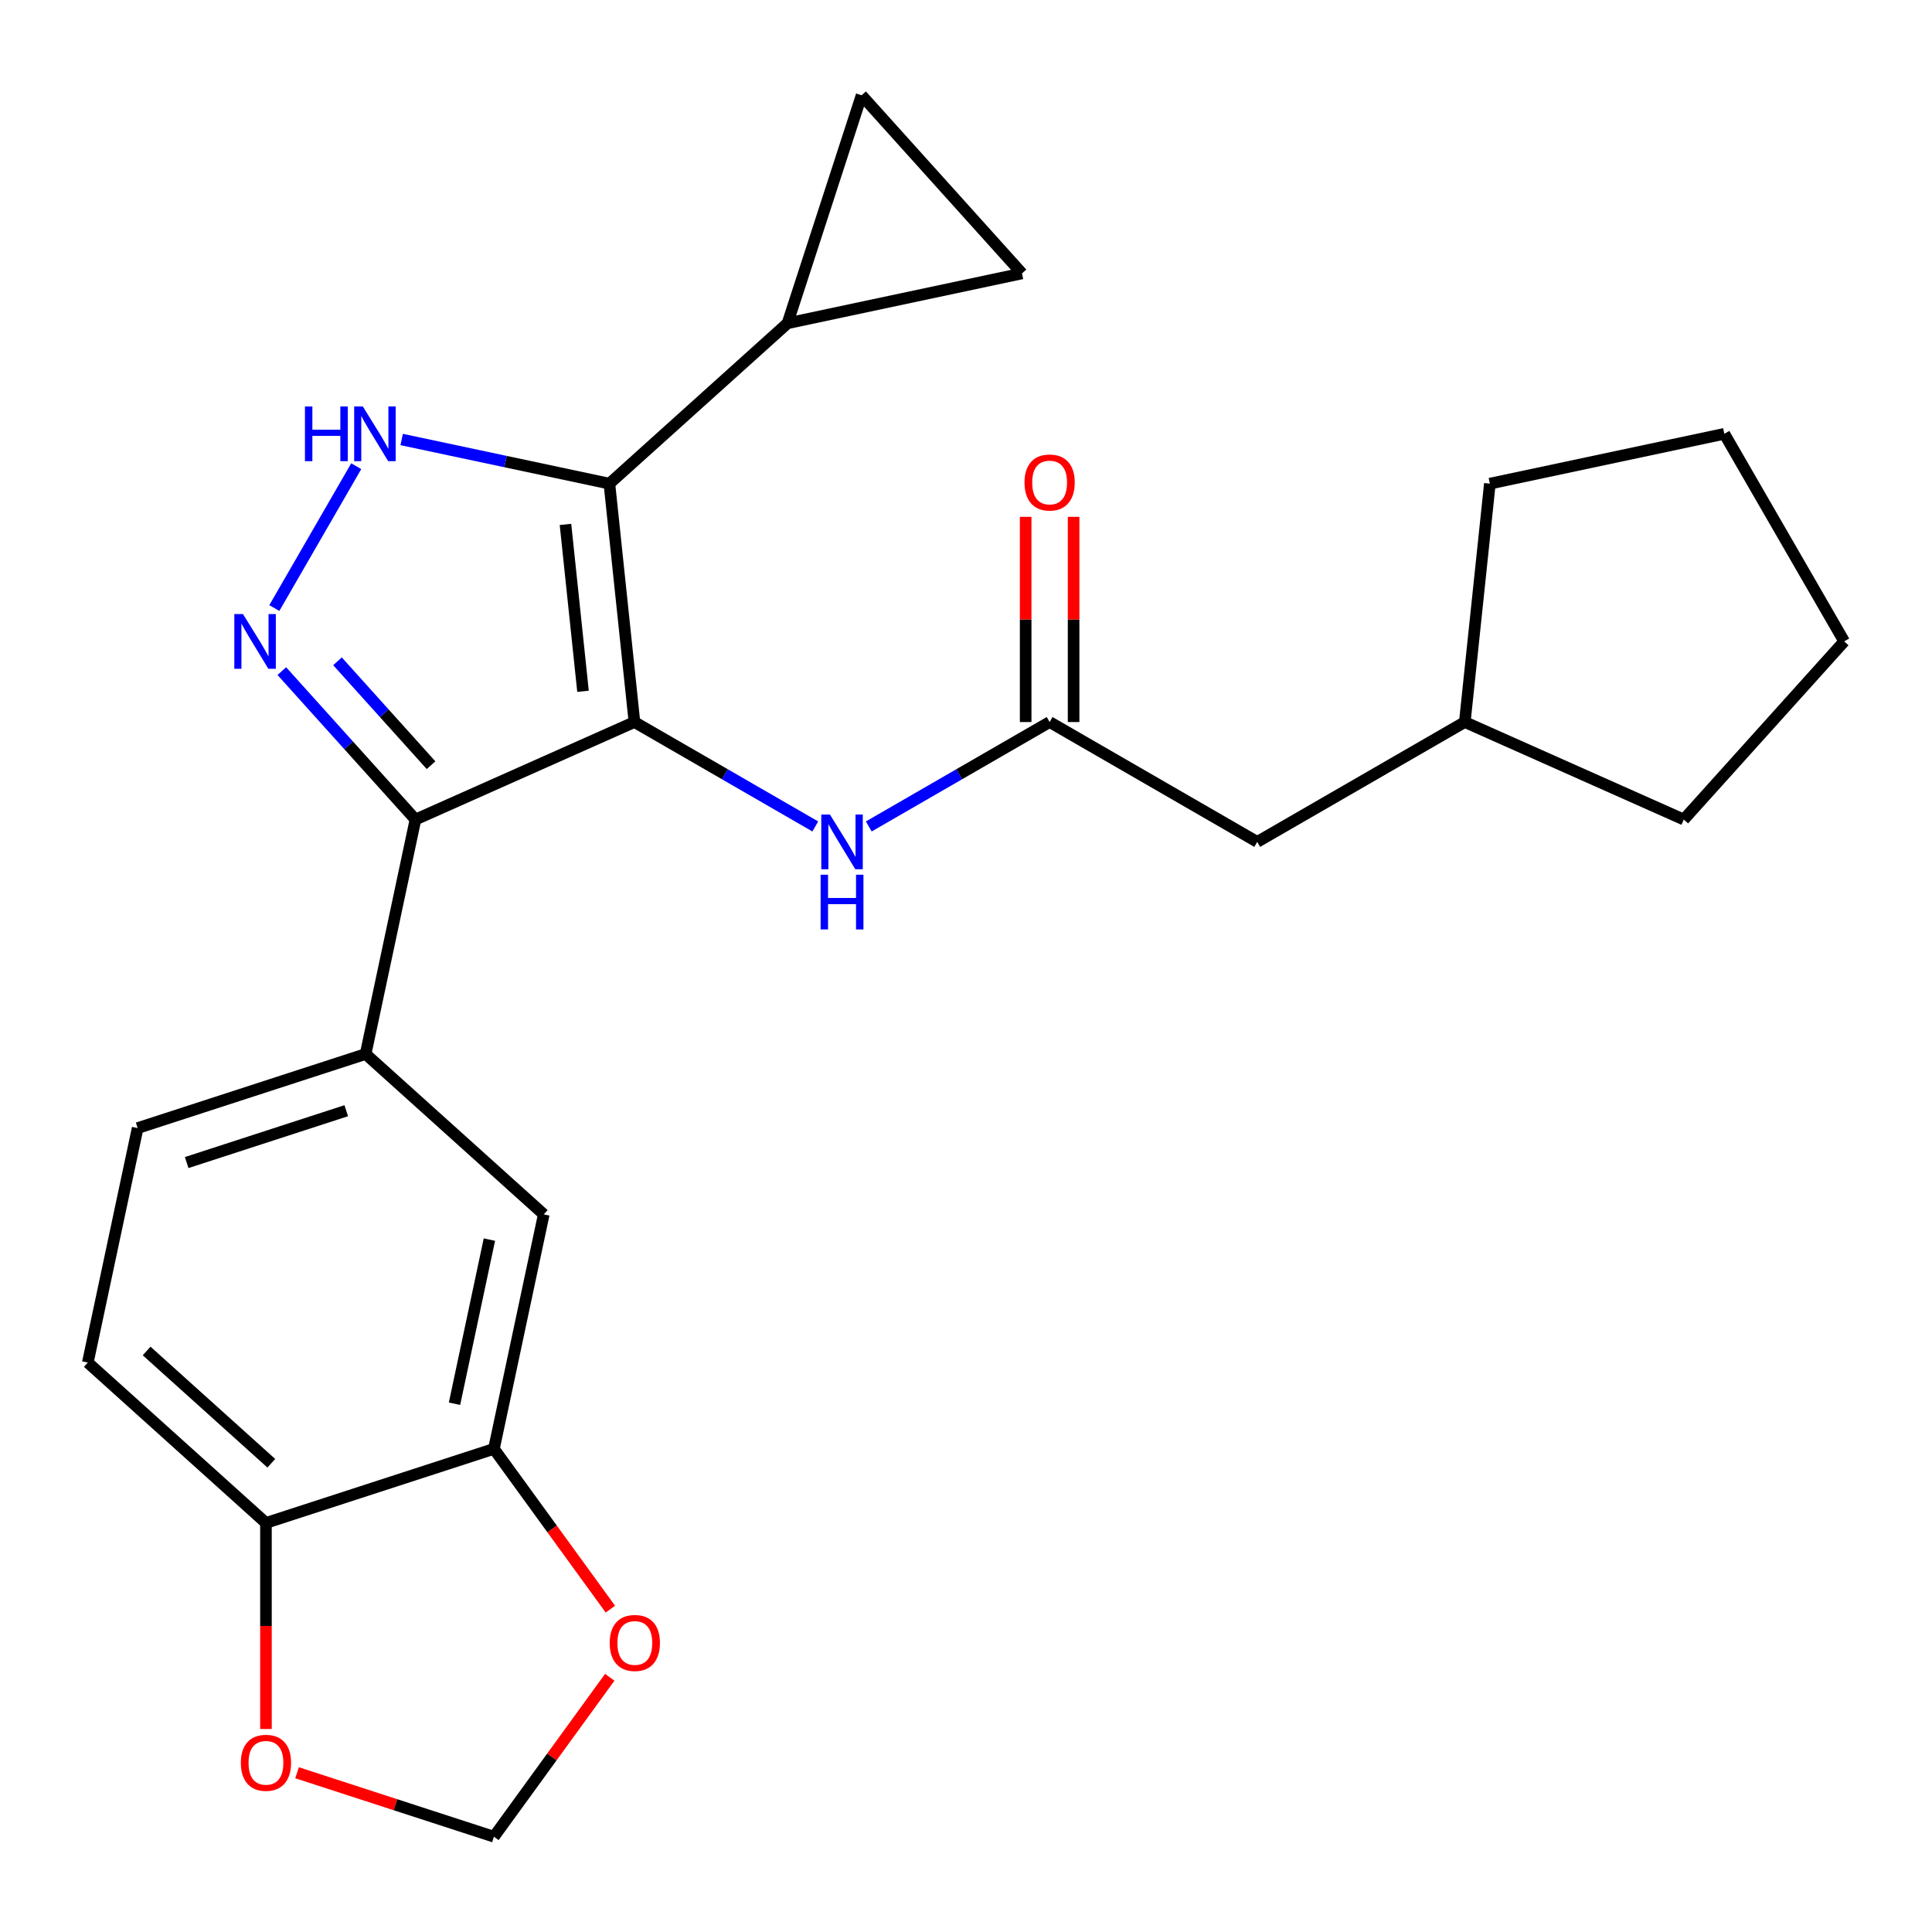 <?xml version='1.0' encoding='iso-8859-1'?>
<svg version='1.1' baseProfile='full'
              xmlns='http://www.w3.org/2000/svg'
                      xmlns:rdkit='http://www.rdkit.org/xml'
                      xmlns:xlink='http://www.w3.org/1999/xlink'
                  xml:space='preserve'
width='1000px' height='1000px' viewBox='0 0 1000 1000'>
<!-- END OF HEADER -->
<rect style='opacity:1.0;fill:#FFFFFF;stroke:none' width='1000' height='1000' x='0' y='0'> </rect>
<path class='bond-0' d='M 328.388,373.728 L 315.42,250.337' style='fill:none;fill-rule:evenodd;stroke:#000000;stroke-width:6px;stroke-linecap:butt;stroke-linejoin:miter;stroke-opacity:1' />
<path class='bond-0' d='M 301.765,357.813 L 292.687,271.439' style='fill:none;fill-rule:evenodd;stroke:#000000;stroke-width:6px;stroke-linecap:butt;stroke-linejoin:miter;stroke-opacity:1' />
<path class='bond-1' d='M 328.388,373.728 L 215.044,424.192' style='fill:none;fill-rule:evenodd;stroke:#000000;stroke-width:6px;stroke-linecap:butt;stroke-linejoin:miter;stroke-opacity:1' />
<path class='bond-4' d='M 328.388,373.728 L 375.192,400.75' style='fill:none;fill-rule:evenodd;stroke:#000000;stroke-width:6px;stroke-linecap:butt;stroke-linejoin:miter;stroke-opacity:1' />
<path class='bond-4' d='M 375.192,400.75 L 421.995,427.772' style='fill:none;fill-rule:evenodd;stroke:#0000FF;stroke-width:6px;stroke-linecap:butt;stroke-linejoin:miter;stroke-opacity:1' />
<path class='bond-3' d='M 315.42,250.337 L 261.661,238.91' style='fill:none;fill-rule:evenodd;stroke:#000000;stroke-width:6px;stroke-linecap:butt;stroke-linejoin:miter;stroke-opacity:1' />
<path class='bond-3' d='M 261.661,238.91 L 207.902,227.483' style='fill:none;fill-rule:evenodd;stroke:#0000FF;stroke-width:6px;stroke-linecap:butt;stroke-linejoin:miter;stroke-opacity:1' />
<path class='bond-5' d='M 315.42,250.337 L 407.622,167.317' style='fill:none;fill-rule:evenodd;stroke:#000000;stroke-width:6px;stroke-linecap:butt;stroke-linejoin:miter;stroke-opacity:1' />
<path class='bond-2' d='M 215.044,424.192 L 180.455,385.777' style='fill:none;fill-rule:evenodd;stroke:#000000;stroke-width:6px;stroke-linecap:butt;stroke-linejoin:miter;stroke-opacity:1' />
<path class='bond-2' d='M 180.455,385.777 L 145.867,347.362' style='fill:none;fill-rule:evenodd;stroke:#0000FF;stroke-width:6px;stroke-linecap:butt;stroke-linejoin:miter;stroke-opacity:1' />
<path class='bond-2' d='M 223.108,396.064 L 198.896,369.173' style='fill:none;fill-rule:evenodd;stroke:#000000;stroke-width:6px;stroke-linecap:butt;stroke-linejoin:miter;stroke-opacity:1' />
<path class='bond-2' d='M 198.896,369.173 L 174.684,342.283' style='fill:none;fill-rule:evenodd;stroke:#0000FF;stroke-width:6px;stroke-linecap:butt;stroke-linejoin:miter;stroke-opacity:1' />
<path class='bond-6' d='M 215.044,424.192 L 189.248,545.551' style='fill:none;fill-rule:evenodd;stroke:#000000;stroke-width:6px;stroke-linecap:butt;stroke-linejoin:miter;stroke-opacity:1' />
<path class='bond-25' d='M 141.991,314.728 L 184.382,241.305' style='fill:none;fill-rule:evenodd;stroke:#0000FF;stroke-width:6px;stroke-linecap:butt;stroke-linejoin:miter;stroke-opacity:1' />
<path class='bond-7' d='M 449.679,427.772 L 496.482,400.75' style='fill:none;fill-rule:evenodd;stroke:#0000FF;stroke-width:6px;stroke-linecap:butt;stroke-linejoin:miter;stroke-opacity:1' />
<path class='bond-7' d='M 496.482,400.75 L 543.285,373.728' style='fill:none;fill-rule:evenodd;stroke:#000000;stroke-width:6px;stroke-linecap:butt;stroke-linejoin:miter;stroke-opacity:1' />
<path class='bond-8' d='M 407.622,167.317 L 445.962,49.319' style='fill:none;fill-rule:evenodd;stroke:#000000;stroke-width:6px;stroke-linecap:butt;stroke-linejoin:miter;stroke-opacity:1' />
<path class='bond-9' d='M 407.622,167.317 L 528.981,141.522' style='fill:none;fill-rule:evenodd;stroke:#000000;stroke-width:6px;stroke-linecap:butt;stroke-linejoin:miter;stroke-opacity:1' />
<path class='bond-11' d='M 189.248,545.551 L 281.451,628.571' style='fill:none;fill-rule:evenodd;stroke:#000000;stroke-width:6px;stroke-linecap:butt;stroke-linejoin:miter;stroke-opacity:1' />
<path class='bond-16' d='M 189.248,545.551 L 71.25,583.891' style='fill:none;fill-rule:evenodd;stroke:#000000;stroke-width:6px;stroke-linecap:butt;stroke-linejoin:miter;stroke-opacity:1' />
<path class='bond-16' d='M 179.217,574.902 L 96.618,601.74' style='fill:none;fill-rule:evenodd;stroke:#000000;stroke-width:6px;stroke-linecap:butt;stroke-linejoin:miter;stroke-opacity:1' />
<path class='bond-17' d='M 555.692,373.728 L 555.692,320.623' style='fill:none;fill-rule:evenodd;stroke:#000000;stroke-width:6px;stroke-linecap:butt;stroke-linejoin:miter;stroke-opacity:1' />
<path class='bond-17' d='M 555.692,320.623 L 555.692,267.519' style='fill:none;fill-rule:evenodd;stroke:#FF0000;stroke-width:6px;stroke-linecap:butt;stroke-linejoin:miter;stroke-opacity:1' />
<path class='bond-17' d='M 530.878,373.728 L 530.878,320.623' style='fill:none;fill-rule:evenodd;stroke:#000000;stroke-width:6px;stroke-linecap:butt;stroke-linejoin:miter;stroke-opacity:1' />
<path class='bond-17' d='M 530.878,320.623 L 530.878,267.519' style='fill:none;fill-rule:evenodd;stroke:#FF0000;stroke-width:6px;stroke-linecap:butt;stroke-linejoin:miter;stroke-opacity:1' />
<path class='bond-19' d='M 543.285,373.728 L 650.733,435.763' style='fill:none;fill-rule:evenodd;stroke:#000000;stroke-width:6px;stroke-linecap:butt;stroke-linejoin:miter;stroke-opacity:1' />
<path class='bond-26' d='M 445.962,49.319 L 528.981,141.522' style='fill:none;fill-rule:evenodd;stroke:#000000;stroke-width:6px;stroke-linecap:butt;stroke-linejoin:miter;stroke-opacity:1' />
<path class='bond-10' d='M 255.655,749.93 L 281.451,628.571' style='fill:none;fill-rule:evenodd;stroke:#000000;stroke-width:6px;stroke-linecap:butt;stroke-linejoin:miter;stroke-opacity:1' />
<path class='bond-10' d='M 235.253,726.567 L 253.31,641.616' style='fill:none;fill-rule:evenodd;stroke:#000000;stroke-width:6px;stroke-linecap:butt;stroke-linejoin:miter;stroke-opacity:1' />
<path class='bond-12' d='M 255.655,749.93 L 137.657,788.27' style='fill:none;fill-rule:evenodd;stroke:#000000;stroke-width:6px;stroke-linecap:butt;stroke-linejoin:miter;stroke-opacity:1' />
<path class='bond-13' d='M 255.655,749.93 L 285.79,791.407' style='fill:none;fill-rule:evenodd;stroke:#000000;stroke-width:6px;stroke-linecap:butt;stroke-linejoin:miter;stroke-opacity:1' />
<path class='bond-13' d='M 285.79,791.407 L 315.924,832.884' style='fill:none;fill-rule:evenodd;stroke:#FF0000;stroke-width:6px;stroke-linecap:butt;stroke-linejoin:miter;stroke-opacity:1' />
<path class='bond-14' d='M 137.657,788.27 L 137.657,841.595' style='fill:none;fill-rule:evenodd;stroke:#000000;stroke-width:6px;stroke-linecap:butt;stroke-linejoin:miter;stroke-opacity:1' />
<path class='bond-14' d='M 137.657,841.595 L 137.657,894.919' style='fill:none;fill-rule:evenodd;stroke:#FF0000;stroke-width:6px;stroke-linecap:butt;stroke-linejoin:miter;stroke-opacity:1' />
<path class='bond-27' d='M 137.657,788.27 L 45.455,705.251' style='fill:none;fill-rule:evenodd;stroke:#000000;stroke-width:6px;stroke-linecap:butt;stroke-linejoin:miter;stroke-opacity:1' />
<path class='bond-27' d='M 140.431,757.377 L 75.889,699.263' style='fill:none;fill-rule:evenodd;stroke:#000000;stroke-width:6px;stroke-linecap:butt;stroke-linejoin:miter;stroke-opacity:1' />
<path class='bond-15' d='M 315.605,868.167 L 285.63,909.424' style='fill:none;fill-rule:evenodd;stroke:#FF0000;stroke-width:6px;stroke-linecap:butt;stroke-linejoin:miter;stroke-opacity:1' />
<path class='bond-15' d='M 285.63,909.424 L 255.655,950.681' style='fill:none;fill-rule:evenodd;stroke:#000000;stroke-width:6px;stroke-linecap:butt;stroke-linejoin:miter;stroke-opacity:1' />
<path class='bond-29' d='M 153.759,917.573 L 204.707,934.127' style='fill:none;fill-rule:evenodd;stroke:#FF0000;stroke-width:6px;stroke-linecap:butt;stroke-linejoin:miter;stroke-opacity:1' />
<path class='bond-29' d='M 204.707,934.127 L 255.655,950.681' style='fill:none;fill-rule:evenodd;stroke:#000000;stroke-width:6px;stroke-linecap:butt;stroke-linejoin:miter;stroke-opacity:1' />
<path class='bond-18' d='M 71.25,583.891 L 45.455,705.251' style='fill:none;fill-rule:evenodd;stroke:#000000;stroke-width:6px;stroke-linecap:butt;stroke-linejoin:miter;stroke-opacity:1' />
<path class='bond-20' d='M 650.733,435.763 L 758.182,373.728' style='fill:none;fill-rule:evenodd;stroke:#000000;stroke-width:6px;stroke-linecap:butt;stroke-linejoin:miter;stroke-opacity:1' />
<path class='bond-21' d='M 758.182,373.728 L 771.151,250.337' style='fill:none;fill-rule:evenodd;stroke:#000000;stroke-width:6px;stroke-linecap:butt;stroke-linejoin:miter;stroke-opacity:1' />
<path class='bond-22' d='M 758.182,373.728 L 871.526,424.192' style='fill:none;fill-rule:evenodd;stroke:#000000;stroke-width:6px;stroke-linecap:butt;stroke-linejoin:miter;stroke-opacity:1' />
<path class='bond-24' d='M 771.151,250.337 L 892.51,224.541' style='fill:none;fill-rule:evenodd;stroke:#000000;stroke-width:6px;stroke-linecap:butt;stroke-linejoin:miter;stroke-opacity:1' />
<path class='bond-23' d='M 871.526,424.192 L 954.545,331.989' style='fill:none;fill-rule:evenodd;stroke:#000000;stroke-width:6px;stroke-linecap:butt;stroke-linejoin:miter;stroke-opacity:1' />
<path class='bond-28' d='M 954.545,331.989 L 892.51,224.541' style='fill:none;fill-rule:evenodd;stroke:#000000;stroke-width:6px;stroke-linecap:butt;stroke-linejoin:miter;stroke-opacity:1' />
<path  class='atom-3' d='M 125.765 317.829
L 135.045 332.829
Q 135.965 334.309, 137.445 336.989
Q 138.925 339.669, 139.005 339.829
L 139.005 317.829
L 142.765 317.829
L 142.765 346.149
L 138.885 346.149
L 128.925 329.749
Q 127.765 327.829, 126.525 325.629
Q 125.325 323.429, 124.965 322.749
L 124.965 346.149
L 121.285 346.149
L 121.285 317.829
L 125.765 317.829
' fill='#0000FF'/>
<path  class='atom-4' d='M 157.84 210.381
L 161.68 210.381
L 161.68 222.421
L 176.16 222.421
L 176.16 210.381
L 180 210.381
L 180 238.701
L 176.16 238.701
L 176.16 225.621
L 161.68 225.621
L 161.68 238.701
L 157.84 238.701
L 157.84 210.381
' fill='#0000FF'/>
<path  class='atom-4' d='M 187.8 210.381
L 197.08 225.381
Q 198 226.861, 199.48 229.541
Q 200.96 232.221, 201.04 232.381
L 201.04 210.381
L 204.8 210.381
L 204.8 238.701
L 200.92 238.701
L 190.96 222.301
Q 189.8 220.381, 188.56 218.181
Q 187.36 215.981, 187 215.301
L 187 238.701
L 183.32 238.701
L 183.32 210.381
L 187.8 210.381
' fill='#0000FF'/>
<path  class='atom-5' d='M 429.577 421.603
L 438.857 436.603
Q 439.777 438.083, 441.257 440.763
Q 442.737 443.443, 442.817 443.603
L 442.817 421.603
L 446.577 421.603
L 446.577 449.923
L 442.697 449.923
L 432.737 433.523
Q 431.577 431.603, 430.337 429.403
Q 429.137 427.203, 428.777 426.523
L 428.777 449.923
L 425.097 449.923
L 425.097 421.603
L 429.577 421.603
' fill='#0000FF'/>
<path  class='atom-5' d='M 424.757 452.755
L 428.597 452.755
L 428.597 464.795
L 443.077 464.795
L 443.077 452.755
L 446.917 452.755
L 446.917 481.075
L 443.077 481.075
L 443.077 467.995
L 428.597 467.995
L 428.597 481.075
L 424.757 481.075
L 424.757 452.755
' fill='#0000FF'/>
<path  class='atom-14' d='M 315.582 850.386
Q 315.582 843.586, 318.942 839.786
Q 322.302 835.986, 328.582 835.986
Q 334.862 835.986, 338.222 839.786
Q 341.582 843.586, 341.582 850.386
Q 341.582 857.266, 338.182 861.186
Q 334.782 865.066, 328.582 865.066
Q 322.342 865.066, 318.942 861.186
Q 315.582 857.306, 315.582 850.386
M 328.582 861.866
Q 332.902 861.866, 335.222 858.986
Q 337.582 856.066, 337.582 850.386
Q 337.582 844.826, 335.222 842.026
Q 332.902 839.186, 328.582 839.186
Q 324.262 839.186, 321.902 841.986
Q 319.582 844.786, 319.582 850.386
Q 319.582 856.106, 321.902 858.986
Q 324.262 861.866, 328.582 861.866
' fill='#FF0000'/>
<path  class='atom-15' d='M 124.657 912.421
Q 124.657 905.621, 128.017 901.821
Q 131.377 898.021, 137.657 898.021
Q 143.937 898.021, 147.297 901.821
Q 150.657 905.621, 150.657 912.421
Q 150.657 919.301, 147.257 923.221
Q 143.857 927.101, 137.657 927.101
Q 131.417 927.101, 128.017 923.221
Q 124.657 919.341, 124.657 912.421
M 137.657 923.901
Q 141.977 923.901, 144.297 921.021
Q 146.657 918.101, 146.657 912.421
Q 146.657 906.861, 144.297 904.061
Q 141.977 901.221, 137.657 901.221
Q 133.337 901.221, 130.977 904.021
Q 128.657 906.821, 128.657 912.421
Q 128.657 918.141, 130.977 921.021
Q 133.337 923.901, 137.657 923.901
' fill='#FF0000'/>
<path  class='atom-18' d='M 530.285 249.737
Q 530.285 242.937, 533.645 239.137
Q 537.005 235.337, 543.285 235.337
Q 549.565 235.337, 552.925 239.137
Q 556.285 242.937, 556.285 249.737
Q 556.285 256.617, 552.885 260.537
Q 549.485 264.417, 543.285 264.417
Q 537.045 264.417, 533.645 260.537
Q 530.285 256.657, 530.285 249.737
M 543.285 261.217
Q 547.605 261.217, 549.925 258.337
Q 552.285 255.417, 552.285 249.737
Q 552.285 244.177, 549.925 241.377
Q 547.605 238.537, 543.285 238.537
Q 538.965 238.537, 536.605 241.337
Q 534.285 244.137, 534.285 249.737
Q 534.285 255.457, 536.605 258.337
Q 538.965 261.217, 543.285 261.217
' fill='#FF0000'/>
</svg>
